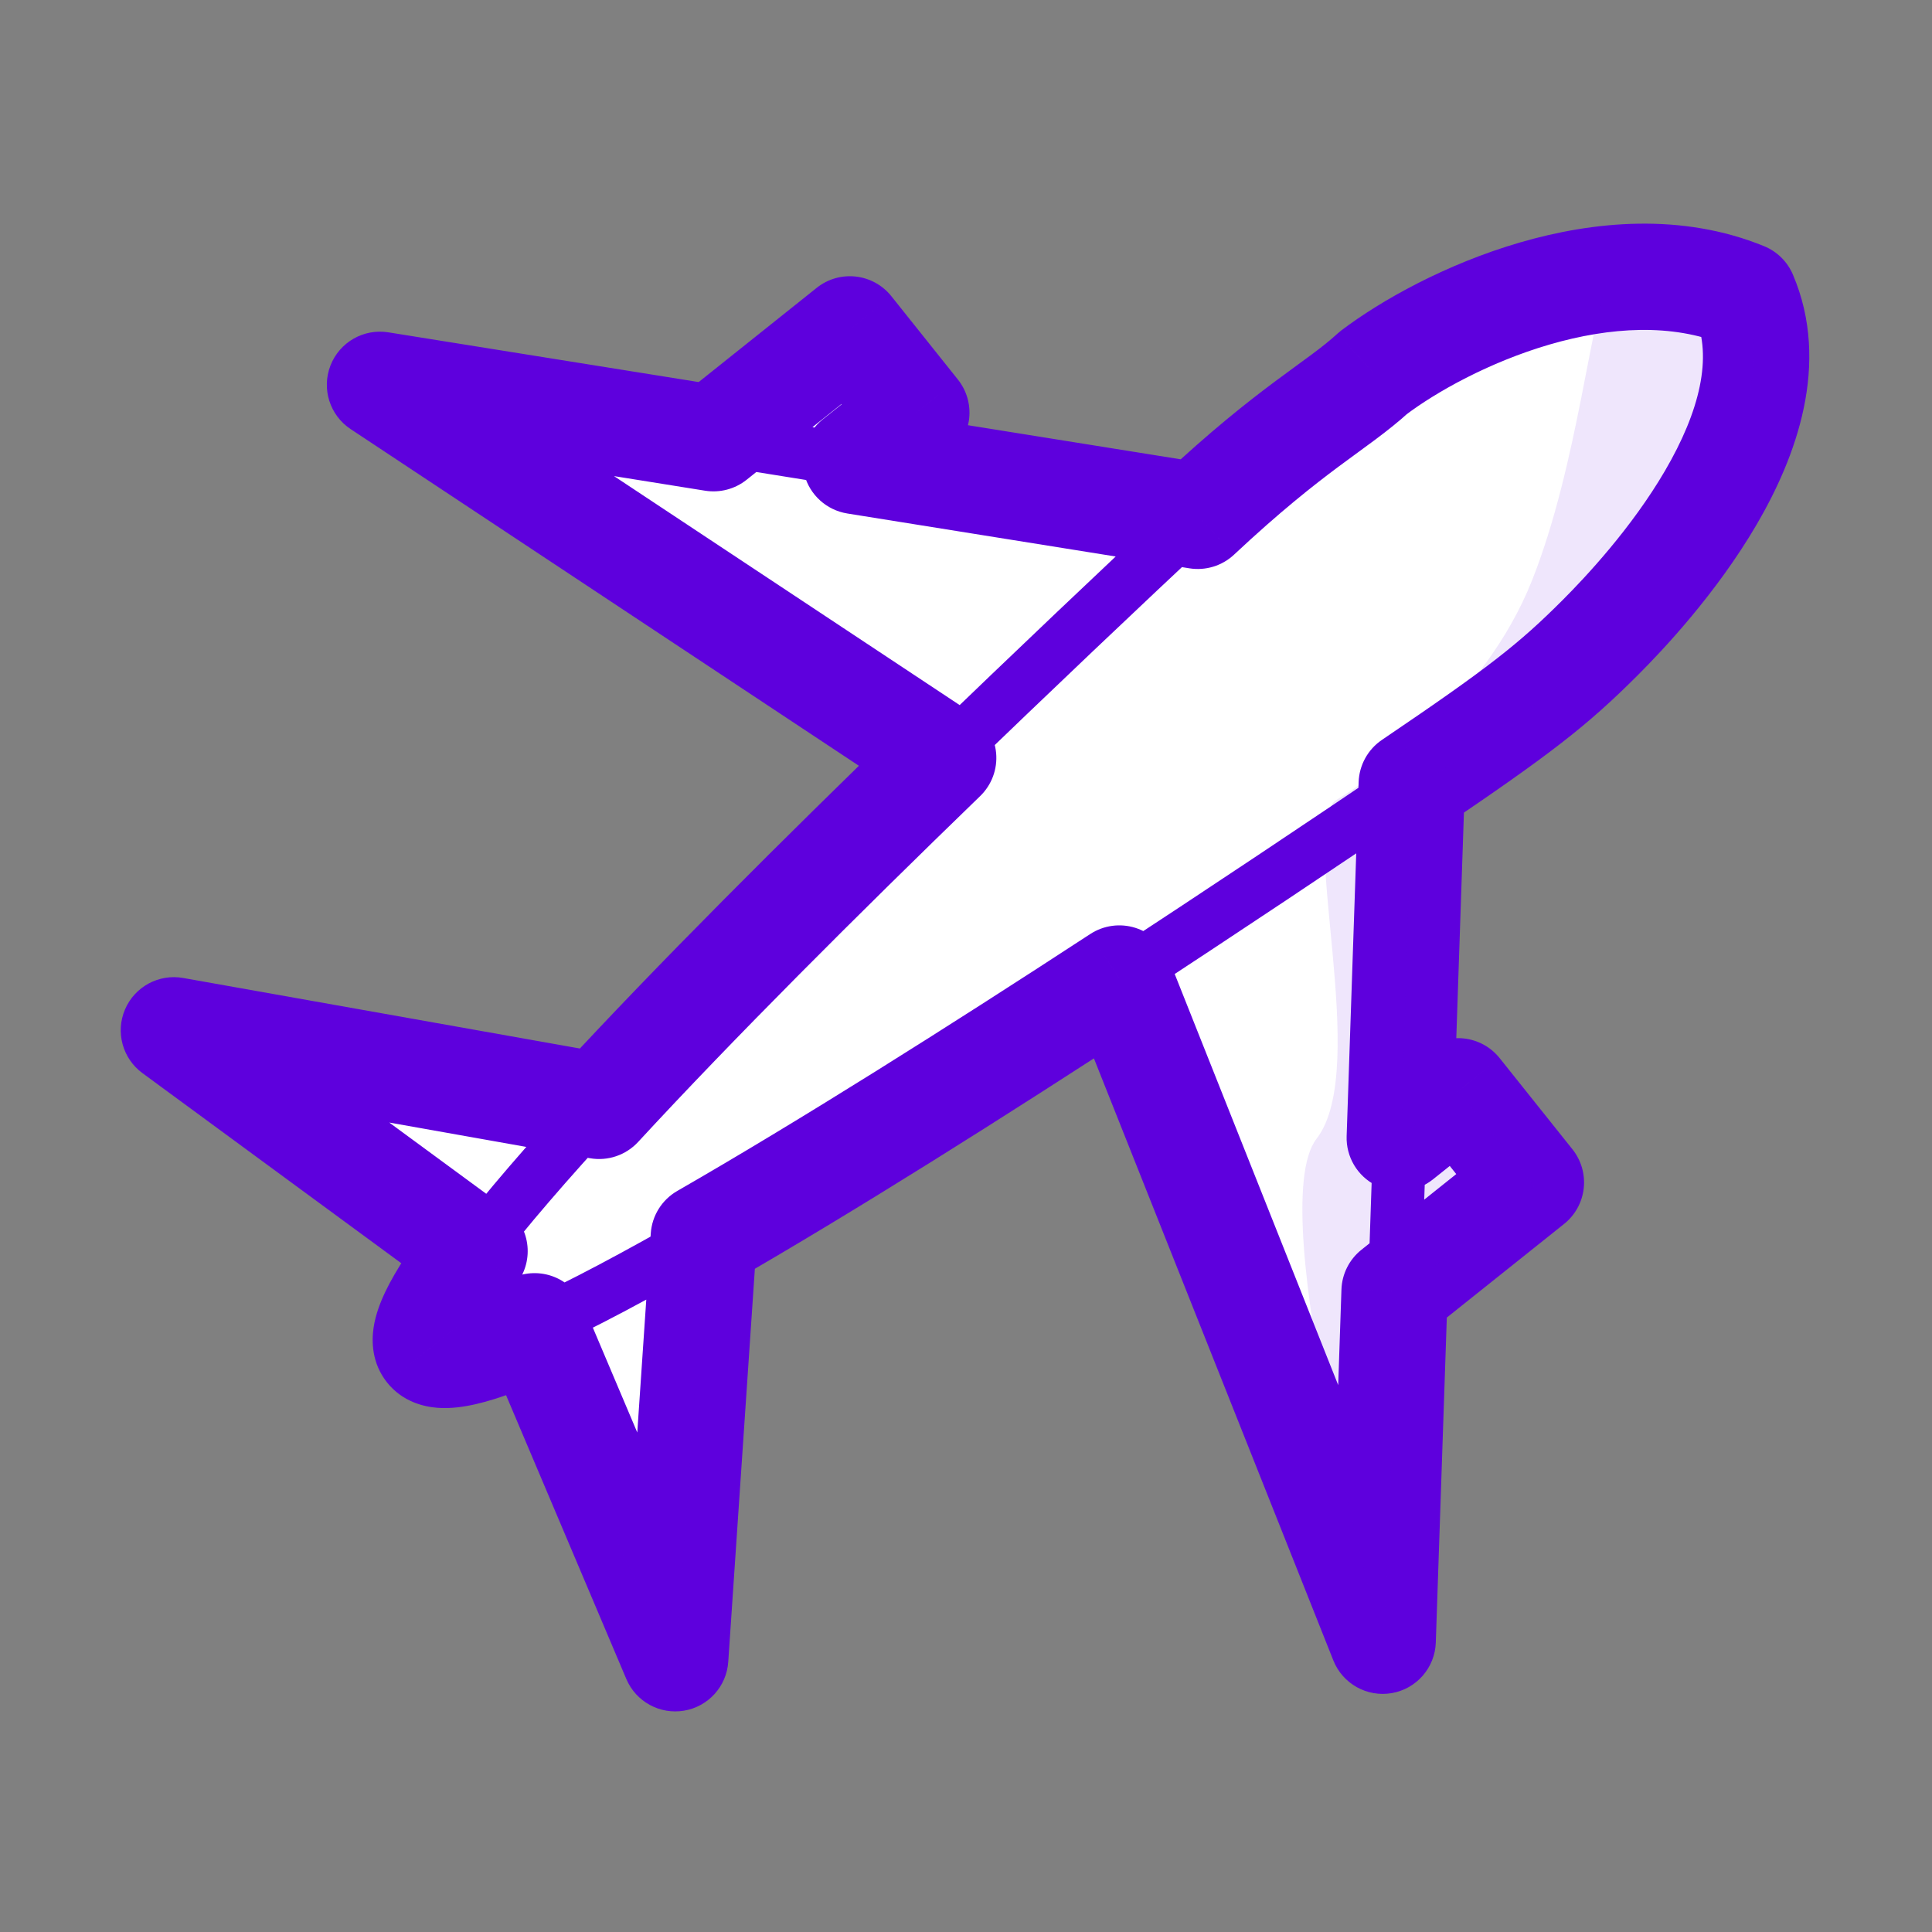 <svg xmlns="http://www.w3.org/2000/svg" width="200" height="200" viewBox="0 0 200 200" fill="none"><rect x="0" y="0" width="200" height="200" fill="#808080" stroke="none"/><mask id="path-1-outside-1_1584_10" maskUnits="userSpaceOnUse" x="12" y="22.652" width="176" height="155" fill="black"><rect fill="white" x="12" y="22.652" width="176" height="155"></rect><path d="M142.168 38.595C149.423 33.088 166.637 24.89 180.539 30.576C186.314 44.099 170.552 61.107 165.659 66.001C160.765 70.895 157.326 73.576 146.143 81.147L144.901 117.796L150.946 112.969L158.48 122.406L144.363 133.677L143.137 169.851L115.873 101.294C100.975 111.017 85.561 120.748 72.854 128.053L69.901 171.664L55.338 137.295C49.405 139.98 45.432 141.015 44.369 139.684C43.306 138.353 45.196 134.707 49.128 129.516L18 106.655L62.019 114.482C71.958 103.708 84.86 90.832 97.641 78.458L39.335 39.833L73.858 45.366L87.976 34.095L94.86 42.718L88.586 47.727L123.991 53.401C133.851 44.172 138.31 42.12 142.168 38.595Z"></path></mask><path d="M142.168 38.595C149.423 33.088 166.637 24.89 180.539 30.576C186.314 44.099 170.552 61.107 165.659 66.001C160.765 70.895 157.326 73.576 146.143 81.147L144.901 117.796L150.946 112.969L158.48 122.406L144.363 133.677L143.137 169.851L115.873 101.294C100.975 111.017 85.561 120.748 72.854 128.053L69.901 171.664L55.338 137.295C49.405 139.98 45.432 141.015 44.369 139.684C43.306 138.353 45.196 134.707 49.128 129.516L18 106.655L62.019 114.482C71.958 103.708 84.86 90.832 97.641 78.458L39.335 39.833L73.858 45.366L87.976 34.095L94.86 42.718L88.586 47.727L123.991 53.401C133.851 44.172 138.31 42.12 142.168 38.595Z" fill="white"></path><path d="M122.112 51.393C114.159 58.837 104.976 67.528 95.728 76.482L99.554 80.433C108.774 71.506 117.934 62.838 125.871 55.409L122.112 51.393ZM117.376 103.597C128.156 96.561 138.664 89.531 147.684 83.424L144.601 78.87C135.599 84.964 125.117 91.977 114.37 98.991L117.376 103.597ZM59.998 112.617C54.682 118.38 50.16 123.598 46.936 127.856L51.32 131.177C54.386 127.128 58.77 122.061 64.041 116.347L59.998 112.617ZM56.472 139.8C61.338 137.599 67.428 134.345 74.225 130.437L71.483 125.669C64.743 129.544 58.831 132.696 54.204 134.79L56.472 139.8ZM147.111 133.77L147.649 117.889L142.152 117.703L141.614 133.584L147.111 133.77ZM73.423 48.082L88.151 50.442L89.021 45.011L74.293 42.651L73.423 48.082ZM142.168 38.595L138.842 34.214C138.71 34.315 138.581 34.422 138.458 34.535L142.168 38.595ZM180.539 30.576L185.597 28.416C185.029 27.086 183.96 26.033 182.621 25.486L180.539 30.576ZM97.641 78.458L101.467 82.409C102.664 81.25 103.271 79.611 103.118 77.952C102.964 76.293 102.067 74.793 100.678 73.873L97.641 78.458ZM39.335 39.833L40.205 34.403C37.649 33.993 35.152 35.422 34.211 37.834C33.27 40.246 34.139 42.989 36.297 44.419L39.335 39.833ZM123.991 53.401L123.121 58.832C124.8 59.101 126.509 58.578 127.75 57.416L123.991 53.401ZM115.873 101.294L120.983 99.262C120.373 97.728 119.108 96.55 117.535 96.051C115.962 95.553 114.248 95.786 112.866 96.688L115.873 101.294ZM143.137 169.851L138.026 171.884C138.988 174.303 141.515 175.716 144.08 175.27C146.645 174.824 148.545 172.64 148.633 170.038L143.137 169.851ZM146.143 81.147L143.059 76.592C141.603 77.579 140.705 79.202 140.646 80.96L146.143 81.147ZM62.019 114.482L61.057 119.897C62.903 120.225 64.79 119.59 66.062 118.211L62.019 114.482ZM18 106.655L18.963 101.24C16.445 100.792 13.951 102.139 12.944 104.489C11.937 106.84 12.683 109.574 14.744 111.088L18 106.655ZM49.128 129.516L53.512 132.837C54.401 131.663 54.783 130.181 54.57 128.724C54.358 127.267 53.571 125.955 52.383 125.083L49.128 129.516ZM44.369 139.684L40.071 143.115L40.071 143.116L44.369 139.684ZM55.338 137.295L60.402 135.149C59.824 133.785 58.72 132.712 57.34 132.172C55.96 131.633 54.421 131.673 53.071 132.284L55.338 137.295ZM69.901 171.664L64.837 173.81C65.83 176.154 68.302 177.51 70.813 177.088C73.323 176.666 75.216 174.576 75.388 172.036L69.901 171.664ZM72.854 128.053L70.113 123.285C68.521 124.2 67.491 125.849 67.367 127.681L72.854 128.053ZM144.901 117.796L139.404 117.61C139.331 119.755 140.514 121.747 142.432 122.711C144.351 123.674 146.654 123.434 148.332 122.094L144.901 117.796ZM150.946 112.969L155.245 109.538C153.349 107.164 149.889 106.776 147.515 108.671L150.946 112.969ZM158.48 122.406L161.912 126.704C163.052 125.794 163.784 124.469 163.946 123.019C164.109 121.569 163.689 120.115 162.779 118.975L158.48 122.406ZM144.363 133.677L140.931 129.379C139.675 130.382 138.92 131.884 138.866 133.491L144.363 133.677ZM73.858 45.366L72.988 50.797C74.517 51.042 76.079 50.631 77.29 49.664L73.858 45.366ZM87.976 34.095L92.274 30.664C90.379 28.29 86.918 27.902 84.545 29.797L87.976 34.095ZM94.86 42.718L98.292 47.016C99.431 46.106 100.163 44.78 100.326 43.33C100.488 41.881 100.068 40.426 99.158 39.286L94.86 42.718ZM88.586 47.727L85.154 43.428C83.453 44.787 82.713 47.021 83.267 49.127C83.821 51.232 85.566 52.813 87.716 53.157L88.586 47.727ZM145.493 42.976C148.616 40.606 154.133 37.497 160.401 35.668C166.704 33.83 173.093 33.473 178.457 35.667L182.621 25.486C174.083 21.993 164.915 22.893 157.321 25.108C149.692 27.334 142.975 31.078 138.842 34.214L145.493 42.976ZM175.481 32.736C177.292 36.978 175.973 42.552 172.351 48.749C168.877 54.695 164.104 59.777 161.769 62.112L169.548 69.89C172.107 67.331 177.662 61.462 181.848 54.299C185.887 47.388 189.561 37.697 185.597 28.416L175.481 32.736ZM100.678 73.873L42.372 35.248L36.297 44.419L94.603 83.043L100.678 73.873ZM138.458 34.535C136.8 36.049 135.154 37.132 132.045 39.448C129.077 41.659 125.335 44.61 120.233 49.386L127.75 57.416C132.507 52.963 135.925 50.274 138.615 48.27C141.165 46.371 143.677 44.666 145.877 42.656L138.458 34.535ZM110.762 103.326L138.026 171.884L148.247 167.819L120.983 99.262L110.762 103.326ZM149.226 85.701C160.487 78.078 164.275 75.162 169.548 69.89L161.769 62.112C157.254 66.627 154.164 69.074 143.059 76.592L149.226 85.701ZM93.815 74.506C81.009 86.905 68.02 99.865 57.977 110.753L66.062 118.211C75.895 107.551 88.71 94.76 101.467 82.409L93.815 74.506ZM62.982 109.067L18.963 101.24L17.037 112.07L61.057 119.897L62.982 109.067ZM44.743 126.195C42.71 128.88 40.991 131.436 39.92 133.662C39.392 134.757 38.873 136.072 38.669 137.468C38.471 138.823 38.463 141.101 40.071 143.115L48.667 136.252C49.744 137.601 49.573 138.924 49.553 139.059C49.528 139.235 49.527 139.065 49.831 138.433C50.422 137.206 51.613 135.344 53.512 132.837L44.743 126.195ZM14.744 111.088L45.872 133.949L52.383 125.083L21.256 102.222L14.744 111.088ZM40.071 143.116C41.679 145.13 43.903 145.626 45.267 145.733C46.674 145.843 48.071 145.628 49.256 145.356C51.664 144.804 54.538 143.694 57.605 142.306L53.071 132.284C50.206 133.581 48.126 134.33 46.799 134.634C46.115 134.791 45.95 134.753 46.127 134.767C46.262 134.777 47.59 134.904 48.667 136.252L40.071 143.116ZM50.274 139.441L64.837 173.81L74.965 169.518L60.402 135.149L50.274 139.441ZM75.595 132.821C88.437 125.438 103.952 115.642 118.879 105.9L112.866 96.688C97.997 106.393 82.686 116.057 70.113 123.285L75.595 132.821ZM75.388 172.036L78.341 128.425L67.367 127.681L64.413 171.293L75.388 172.036ZM150.398 117.982L151.64 81.333L140.646 80.96L139.404 117.61L150.398 117.982ZM148.332 122.094L154.378 117.268L147.515 108.671L141.469 113.498L148.332 122.094ZM146.648 116.401L154.182 125.838L162.779 118.975L155.245 109.538L146.648 116.401ZM148.633 170.038L149.859 133.864L138.866 133.491L137.64 169.665L148.633 170.038ZM155.049 118.108L140.931 129.379L147.794 137.976L161.912 126.704L155.049 118.108ZM38.465 45.264L72.988 50.797L74.729 39.936L40.205 34.403L38.465 45.264ZM77.29 49.664L91.408 38.393L84.545 29.797L70.427 41.068L77.29 49.664ZM83.678 37.527L90.562 46.149L99.158 39.286L92.274 30.664L83.678 37.527ZM87.716 53.157L123.121 58.832L124.862 47.97L89.456 42.296L87.716 53.157ZM91.428 38.419L85.154 43.428L92.017 52.025L98.292 47.016L91.428 38.419Z" fill="#5E00DD" mask="url(#path-1-outside-1_1584_10)"></path><path d="M180.337 30.768C180.334 28.811 168.594 26.853 166.635 28.811C164.735 31.975 163.409 48.019 158.565 60.16C153.721 72.302 142.411 80.356 138.365 82.797C134.319 85.237 141.955 110.59 136.292 117.88C130.629 125.171 143.144 169.756 143.144 169.756C143.534 165.462 144.08 150.58 144.596 134.239L158.804 122.774L150.974 112.986L145.101 117.501C145.655 98.469 146.08 81.665 146.08 81.665C187.07 57.586 182.295 30.768 180.337 30.768Z" fill="#5E00DD" fill-opacity="0.1"></path><path d="M72.674 133.537C65.373 134.323 67.778 151.157 63.864 158.984C63.499 159.712 69.999 171.708 69.999 171.708L72.674 133.537Z" fill="#5E00DD" fill-opacity="0.1"></path></svg>